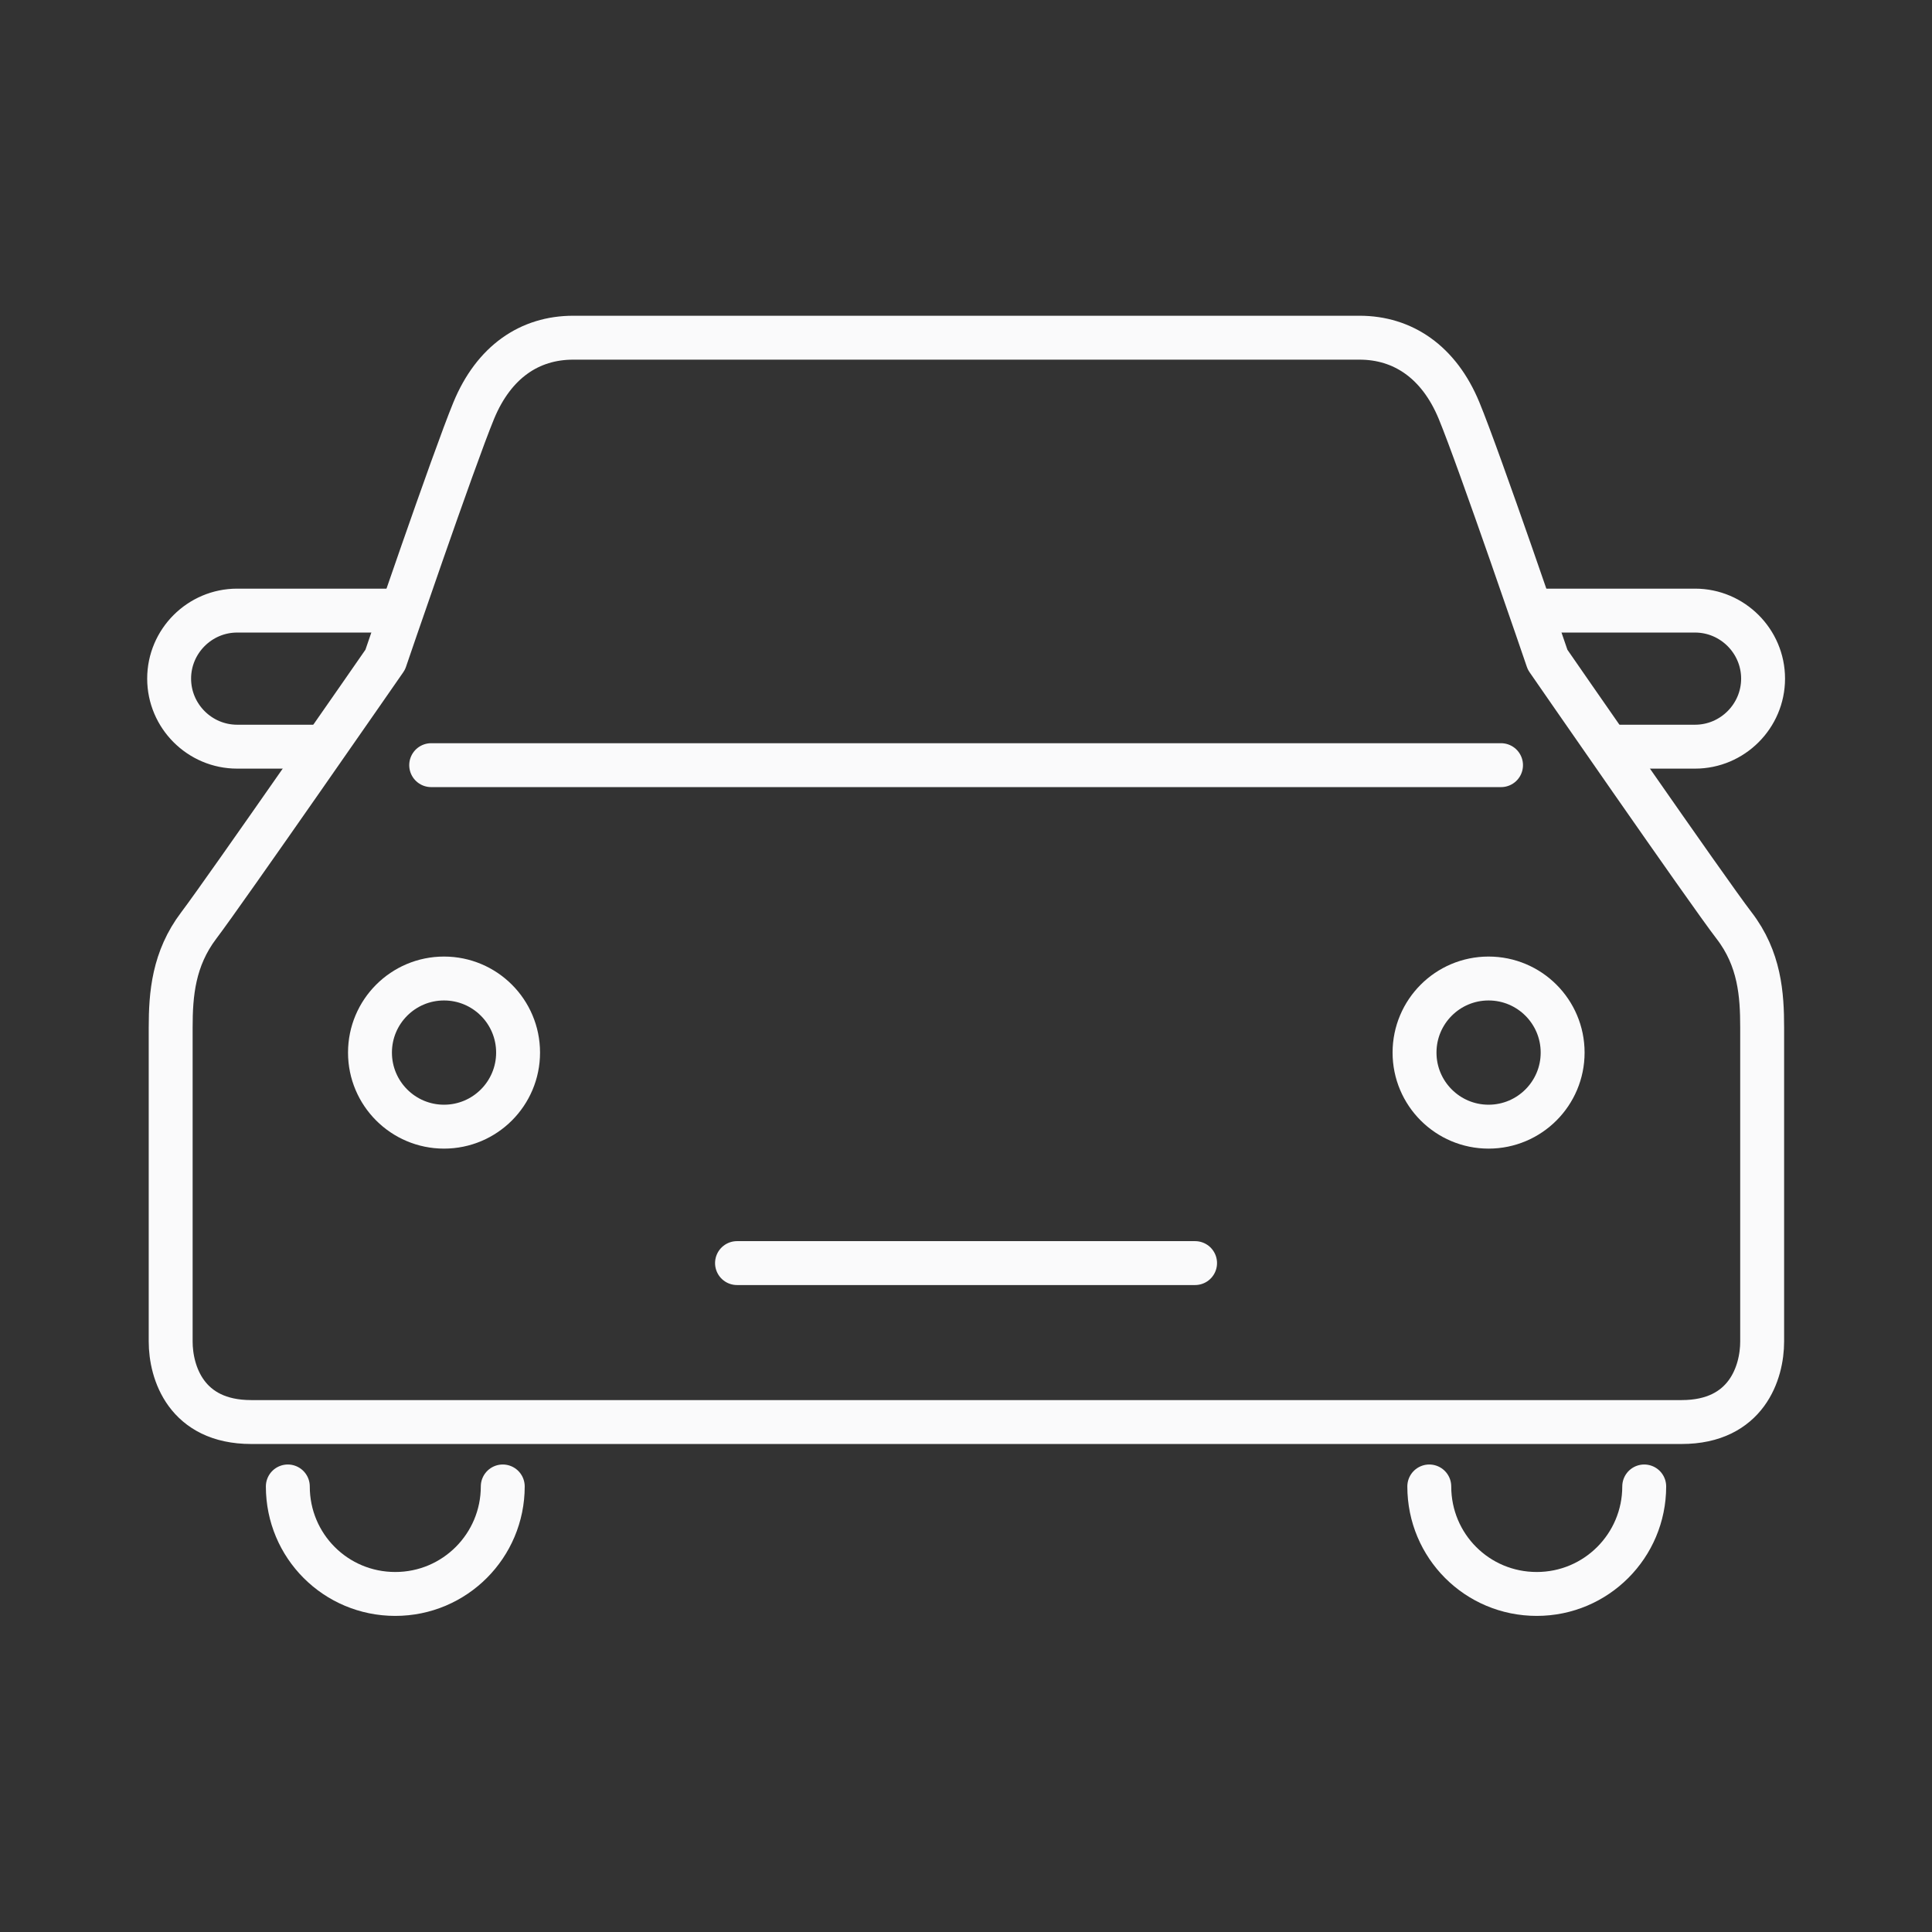 <svg width="44" height="44" viewBox="0 0 44 44" fill="none" xmlns="http://www.w3.org/2000/svg">
  <rect x="0" y="0" width="44" height="44" fill="#333333" stroke="none"/>
  <path
    d="M22 32.386C22 32.386 36.813 32.386 38.298 32.386C39.783 32.386 40.132 31.25 40.132 30.553V23.403C40.132 22.651 40.077 21.836 39.49 21.075C38.903 20.314 35.246 15.025 35.246 15.025C35.246 15.025 33.688 10.46 33.229 9.351C32.771 8.241 31.946 7.691 30.965 7.691C29.984 7.691 22.009 7.691 22.009 7.691C22.009 7.691 14.043 7.691 13.053 7.691C12.063 7.691 11.248 8.241 10.789 9.351C10.331 10.46 8.773 15.025 8.773 15.025C8.773 15.025 5.106 20.314 4.528 21.075C3.951 21.836 3.887 22.642 3.887 23.403V30.553C3.887 31.25 4.235 32.386 5.72 32.386C7.205 32.386 22.018 32.386 22.018 32.386H22Z"
    stroke="#FAFAFB" stroke-linecap="round" stroke-linejoin="round" />
  <path
    d="M34.992 13.906H38.604C39.456 13.906 40.153 14.603 40.153 15.455C40.153 16.308 39.456 17.005 38.604 17.005H36.798"
    stroke="#FAFAFB" stroke-linecap="round" stroke-linejoin="round" />
  <path
    d="M9.012 13.906H5.401C4.548 13.906 3.852 14.603 3.852 15.455C3.852 16.308 4.548 17.005 5.401 17.005H7.207"
    stroke="#FAFAFB" stroke-linecap="round" stroke-linejoin="round" />
  <path d="M9.82 17.426H34.185" stroke="#FAFAFB" stroke-linecap="round" stroke-linejoin="round" />
  <path d="M16.785 28.766H27.217" stroke="#FAFAFB" stroke-linecap="round" stroke-linejoin="round" />
  <path
    d="M10.112 25.659C11.044 25.659 11.799 24.903 11.799 23.972C11.799 23.04 11.044 22.285 10.112 22.285C9.181 22.285 8.426 23.04 8.426 23.972C8.426 24.903 9.181 25.659 10.112 25.659Z"
    stroke="#FAFAFB" stroke-linecap="round" stroke-linejoin="round" />
  <path
    d="M33.901 25.659C34.833 25.659 35.588 24.903 35.588 23.972C35.588 23.04 34.833 22.285 33.901 22.285C32.97 22.285 32.215 23.04 32.215 23.972C32.215 24.903 32.97 25.659 33.901 25.659Z"
    stroke="#FAFAFB" stroke-linecap="round" stroke-linejoin="round" />
  <path
    d="M11.45 33.853C11.45 35.201 10.359 36.301 9.002 36.301C7.646 36.301 6.555 35.21 6.555 33.853"
    stroke="#FAFAFB" stroke-linecap="round" stroke-linejoin="round" />
  <path
    d="M37.446 33.853C37.446 35.201 36.355 36.301 34.998 36.301C33.642 36.301 32.551 35.21 32.551 33.853"
    stroke="#FAFAFB" stroke-linecap="round" stroke-linejoin="round" />
</svg>